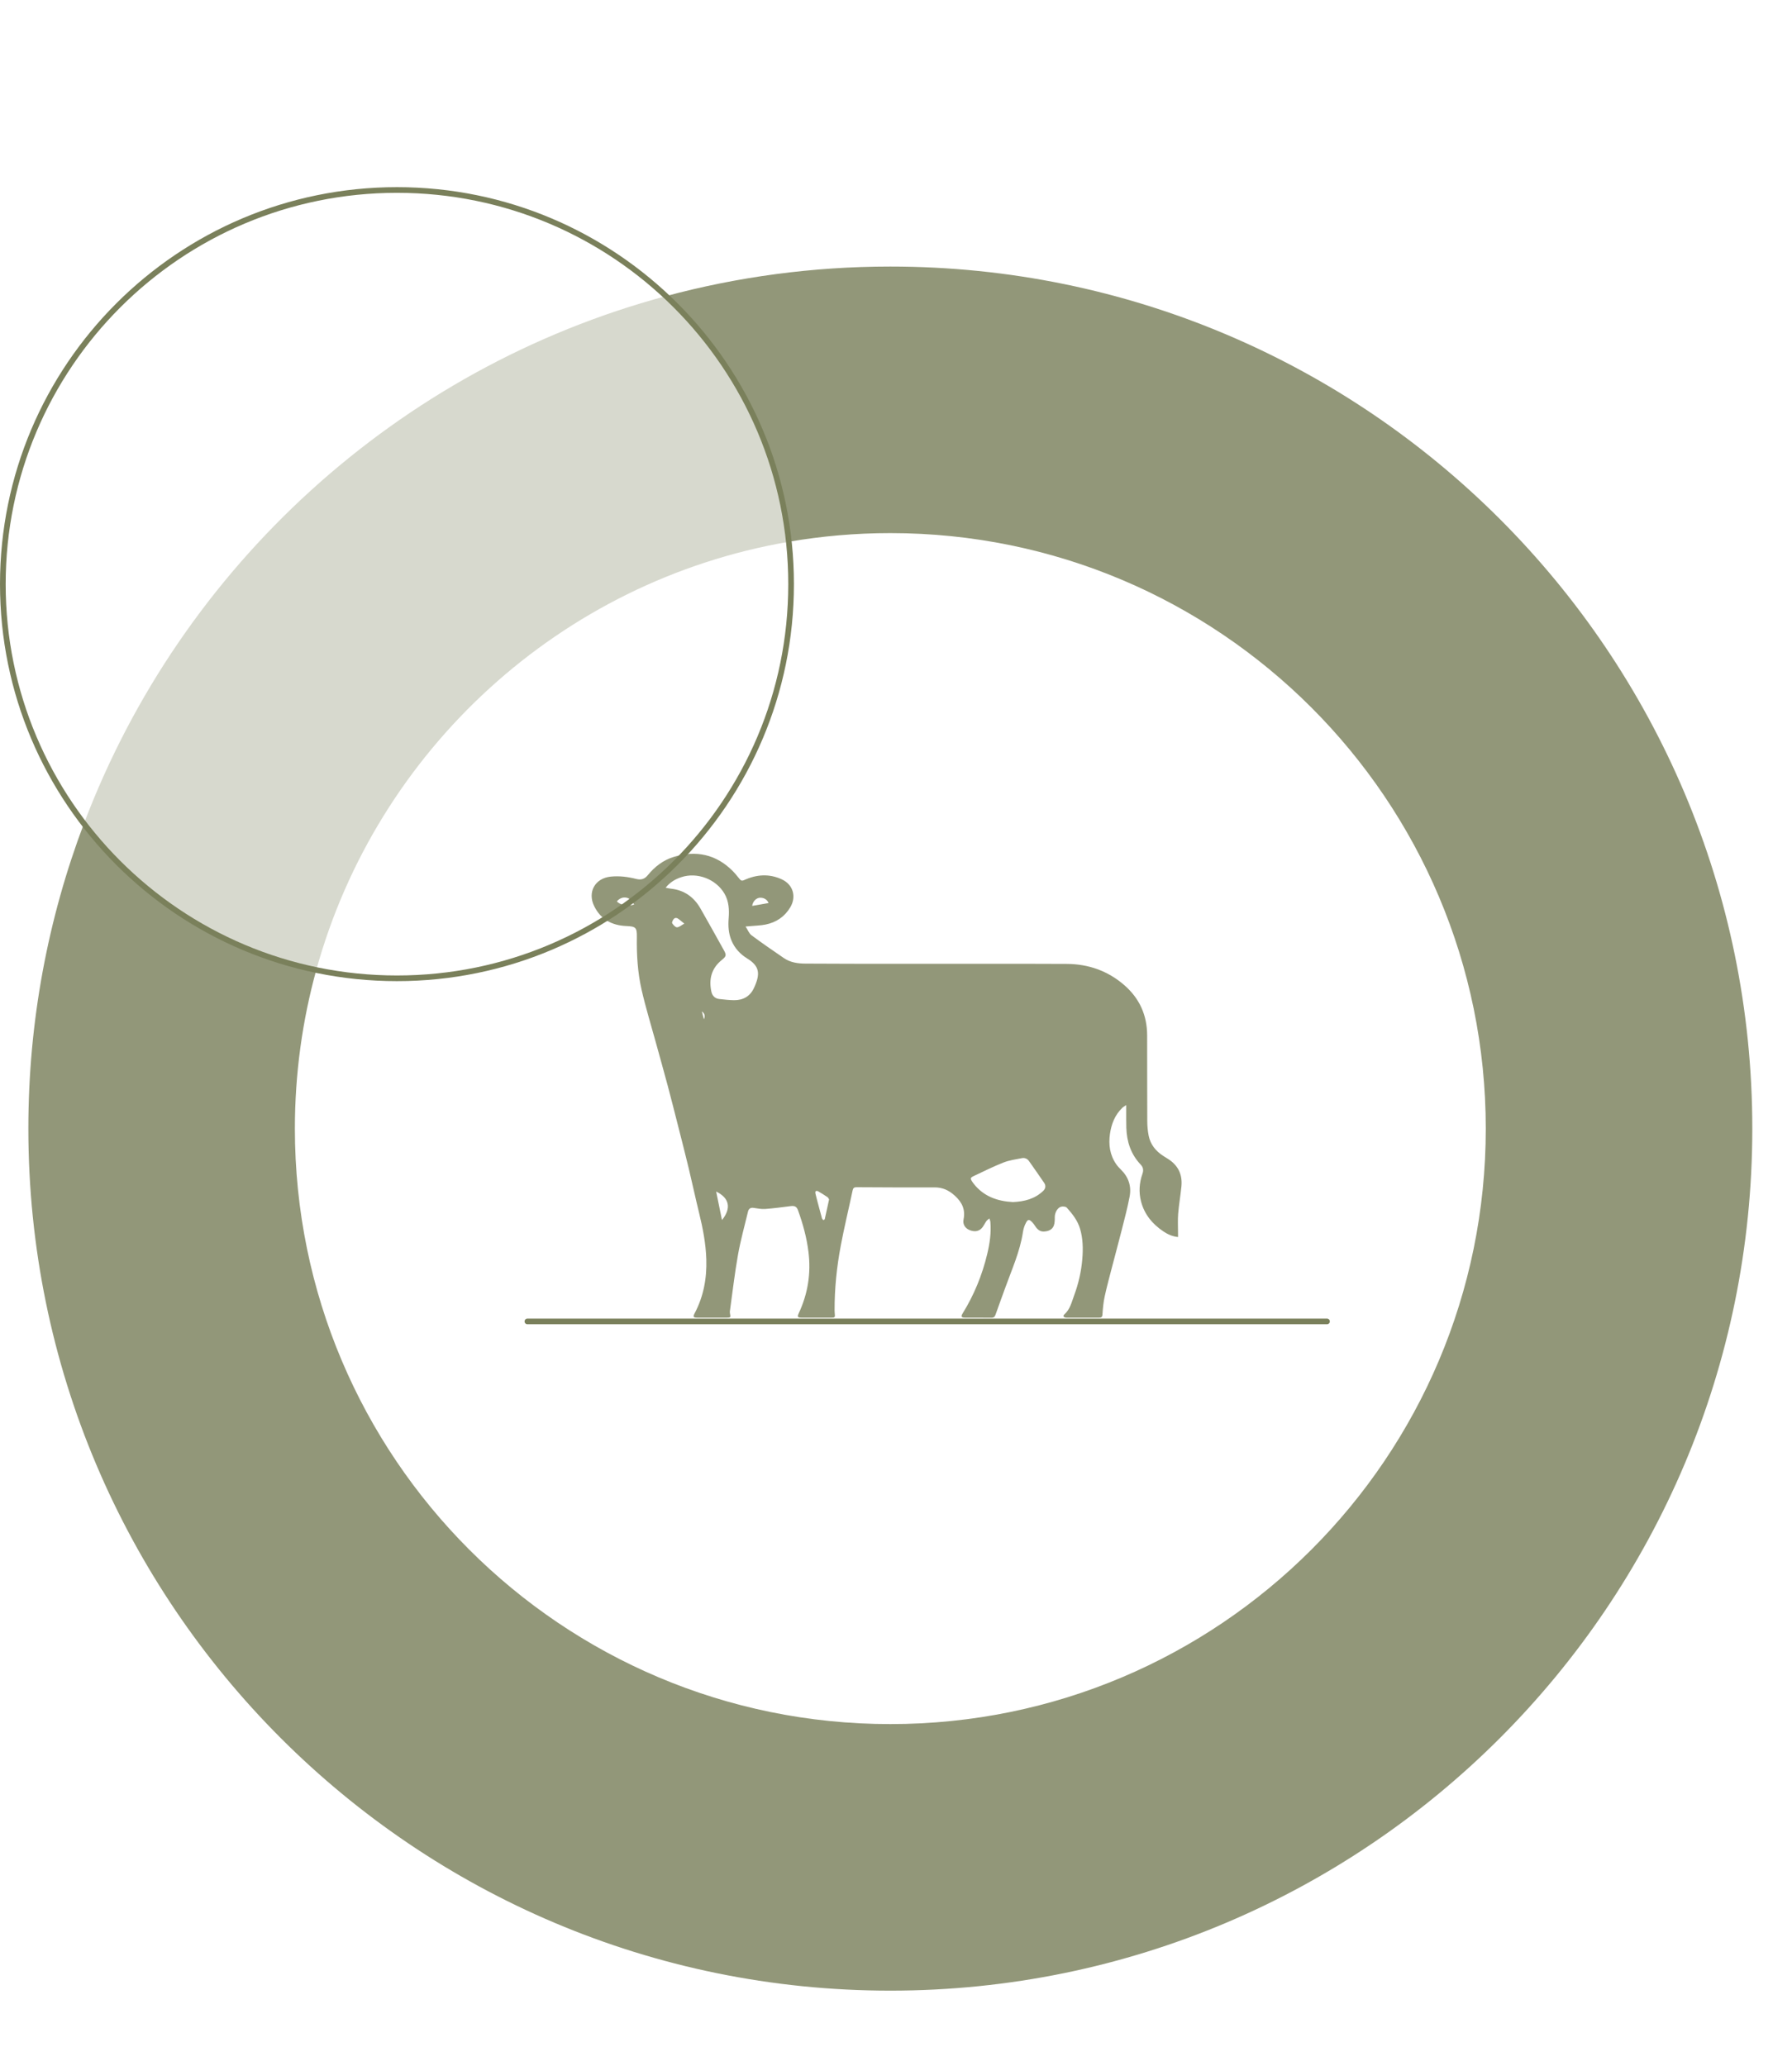 <?xml version="1.0" encoding="UTF-8" standalone="no"?>
<!DOCTYPE svg PUBLIC "-//W3C//DTD SVG 1.1//EN" "http://www.w3.org/Graphics/SVG/1.1/DTD/svg11.dtd">
<!-- Created with Vectornator (http://vectornator.io/) -->
<svg height="100%" stroke-miterlimit="10" style="fill-rule:nonzero;clip-rule:evenodd;stroke-linecap:round;stroke-linejoin:round;" version="1.1" viewBox="29.882 4.937 354.322 408.514" width="100%" xml:space="preserve" xmlns="http://www.w3.org/2000/svg" xmlns:vectornator="http://vectornator.io" xmlns:xlink="http://www.w3.org/1999/xlink">
<defs/>
<g id="Capa-1" vectornator:layerName="Capa 1">
<g opacity="0" vectornator:layerName="main">
<path d="M205.938 57.625C190.585 57.625 175.681 59.663 161.531 63.469C108.497 77.734 65.696 116.946 46.469 167.75C39.373 186.5 35.5 206.826 35.5 228.062C35.5 322.191 111.81 398.5 205.938 398.5C300.066 398.5 376.344 322.191 376.344 228.062C376.344 133.935 300.065 57.625 205.938 57.625ZM205.938 110.344C270.961 110.344 323.656 163.04 323.656 228.062C323.656 293.086 270.961 345.813 205.938 345.812C140.914 345.812 88.188 293.086 88.188 228.062C88.188 217.204 89.655 206.703 92.406 196.719C104.398 153.212 140.737 119.813 185.844 112.062C192.369 110.941 199.093 110.344 205.938 110.344Z" fill="#7a805b" fill-rule="nonzero" opacity="0.82" stroke="none" vectornator:layerName="Curva 1"/>
</g>
<g opacity="1" vectornator:layerName="manure 1">
<path d="M186.3 120.427C186.3 163.466 151.41 198.355 108.372 198.355C65.333 198.355 30.443 163.466 30.443 120.427C30.443 77.388 65.333 42.499 108.372 42.499C151.41 42.499 186.3 77.388 186.3 120.427Z" fill="none" opacity="1" stroke="#7a805b" stroke-linecap="butt" stroke-linejoin="miter" stroke-width="1.121" vectornator:layerName="path"/>
<g opacity="0.82" vectornator:layerName="path">
<clipPath clip-rule="nonzero" id="ClipPath">
<path d="M35.489 398.503C35.489 398.503 225.092 398.503 310.309 398.503C395.525 398.503 376.356 398.503 376.356 398.503L376.356 57.636L35.489 57.636L35.489 398.503Z"/>
</clipPath>
<g clip-path="url(#ClipPath)">
<path d="M205.922 57.635C190.57 57.635 175.696 59.677 161.546 63.483C174.852 75.914 183.802 92.943 185.845 112.047C192.37 110.926 199.077 110.335 205.922 110.335C270.945 110.335 323.656 163.046 323.656 228.068C323.656 293.091 270.945 345.802 205.922 345.802C140.899 345.802 88.188 293.091 88.188 228.068C88.188 217.21 89.666 206.698 92.417 196.714C73.804 192.841 57.635 182.323 46.48 167.759C39.384 186.509 35.489 206.832 35.489 228.068C35.489 322.196 111.794 398.502 205.922 398.502C300.05 398.502 376.355 322.196 376.355 228.068C376.355 133.941 300.05 57.635 205.922 57.635" fill="#7a805b" fill-rule="nonzero" opacity="1" stroke="none" vectornator:layerName="path"/>
</g>
</g>
<g opacity="0.3" vectornator:layerName="path">
<clipPath clip-rule="nonzero" id="ClipPath_2">
<path d="M46.48 196.715L185.845 196.715L185.845 63.484L46.48 63.484L46.48 196.715Z"/>
</clipPath>
<g clip-path="url(#ClipPath_2)">
<path d="M92.418 196.715C104.41 153.208 140.739 119.799 185.846 112.048C183.803 92.944 174.853 75.915 161.546 63.483C108.512 77.749 65.707 116.956 46.48 167.76C57.636 182.324 73.803 192.842 92.418 196.715" fill="#7a805b" fill-rule="nonzero" opacity="1" stroke="none" vectornator:layerName="path"/>
</g>
</g>
<path d="M134.161 266.192L292.26 266.192" fill="none" opacity="1" stroke="#7a805b" stroke-linecap="butt" stroke-linejoin="miter" stroke-width="1.121" vectornator:layerName="path"/>
<g opacity="0.82" vectornator:layerName="path">
<clipPath clip-rule="nonzero" id="ClipPath_3">
<path d="M146.865 265.466L263.512 265.466L263.512 173.74L146.865 173.74L146.865 265.466Z"/>
</clipPath>
<g clip-path="url(#ClipPath_3)">
<path d="M236.154 240.382C234.495 241.97 232.441 242.495 230.143 242.595C227.146 242.427 224.417 241.516 222.428 238.994C222.348 238.893 222.267 238.791 222.195 238.684C221.671 237.9 221.683 237.79 222.52 237.397C224.431 236.501 226.322 235.548 228.283 234.778C229.434 234.326 230.7 234.155 231.925 233.912C232.487 233.8 233.003 234.007 233.347 234.497C234.353 235.928 235.359 237.358 236.344 238.804C236.714 239.348 236.625 239.932 236.154 240.382M192.96 245.951C192.939 246.042 192.789 246.104 192.699 246.179C192.598 246.056 192.445 245.948 192.405 245.807C192.128 244.832 191.873 243.85 191.614 242.87C191.443 242.223 191.269 241.577 191.118 240.926C191.083 240.773 191.074 240.54 191.161 240.453C191.243 240.373 191.503 240.379 191.625 240.45C192.26 240.816 192.886 241.202 193.492 241.614C193.649 241.72 193.725 241.944 193.812 242.075C193.519 243.422 193.248 244.689 192.96 245.951M172.636 246.148C172.242 244.224 171.879 242.447 171.483 240.513C174.12 241.79 174.517 243.819 172.636 246.148M164.581 178.362C167.719 177.313 171.454 178.741 173.123 181.61C174.012 183.138 174.09 184.816 173.955 186.515C173.837 188.002 173.924 189.457 174.498 190.848C175.128 192.377 176.193 193.551 177.587 194.411C180.034 195.921 180.297 197.386 178.961 200.269C178.193 201.925 176.802 202.703 174.999 202.682C174.031 202.671 173.062 202.553 172.097 202.449C171.238 202.356 170.713 201.797 170.541 201.006C169.999 198.528 170.554 196.379 172.597 194.733C173.498 194.006 173.545 193.758 172.994 192.775C171.455 190.027 169.939 187.266 168.372 184.534C167.078 182.276 165.152 180.914 162.521 180.633C162.229 180.601 161.941 180.529 161.494 180.447C162.382 179.33 163.426 178.748 164.581 178.362M169.059 206.449L168.658 204.912C168.66 204.914 168.662 204.915 168.664 204.916C169.216 205.276 169.362 205.85 169.059 206.449M163.065 186.67C163.362 186.293 163.751 186.392 164.095 186.657C164.413 186.902 164.721 187.161 165.188 187.539C164.61 187.855 164.182 188.26 163.744 188.271C163.424 188.28 163.019 187.818 162.795 187.473C162.697 187.321 162.893 186.888 163.065 186.67M151.854 183.134C152.361 182.58 152.97 182.266 153.736 182.411C154.503 182.557 154.884 183.145 155.264 183.768C154.157 184.174 152.349 183.828 151.854 183.134M180.066 182.432C180.857 182.358 181.596 182.772 181.838 183.475C180.778 183.661 179.729 183.845 178.609 184.041C178.713 183.184 179.372 182.497 180.066 182.432M260.798 234.045C260.487 233.85 260.173 233.659 259.866 233.459C258.395 232.499 257.345 231.212 257.001 229.466C256.819 228.541 256.73 227.584 256.725 226.641C256.697 220.972 256.715 215.304 256.7 209.635C256.69 205.648 255.198 202.323 252.179 199.702C248.92 196.873 245.074 195.53 240.814 195.51C229.674 195.457 218.534 195.496 207.394 195.491C201.294 195.488 195.194 195.485 189.095 195.447C187.618 195.438 186.146 195.228 184.884 194.364C182.73 192.889 180.575 191.413 178.481 189.855C177.994 189.493 177.751 188.802 177.299 188.115C177.796 188.075 178.046 188.058 178.295 188.034C179.283 187.939 180.286 187.923 181.253 187.727C183.361 187.3 185.038 186.176 186.145 184.306C187.39 182.204 186.697 179.831 184.476 178.797C181.992 177.639 179.476 177.809 177.018 178.937C176.611 179.124 176.39 179.051 176.136 178.743C175.667 178.178 175.215 177.593 174.695 177.078C171.415 173.831 167.527 173.037 163.171 174.33C161.034 174.965 159.337 176.287 157.942 177.994C157.314 178.763 156.605 178.945 155.65 178.703C154.01 178.288 152.336 178.078 150.636 178.251C147.531 178.566 145.992 181.316 147.378 184.108C148.67 186.71 150.863 187.898 153.695 188.017C155.591 188.097 155.832 188.304 155.804 190.187C155.752 193.682 155.956 197.168 156.729 200.568C157.527 204.079 158.593 207.529 159.546 211.004C160.328 213.855 161.135 216.7 161.898 219.556C162.605 222.205 163.275 224.863 163.95 227.52C164.658 230.302 165.374 233.082 166.046 235.873C166.754 238.811 167.381 241.769 168.101 244.704C168.844 247.734 169.44 250.785 169.538 253.909C169.655 257.642 169.005 261.223 167.245 264.557C166.858 265.289 166.941 265.451 167.787 265.454C169.712 265.461 171.637 265.461 173.562 265.455C174.349 265.452 174.377 265.401 174.213 264.596C174.184 264.451 174.179 264.293 174.2 264.146C174.718 260.444 175.142 256.726 175.795 253.048C176.308 250.162 177.1 247.325 177.783 244.47C177.908 243.946 178.246 243.664 178.828 243.736C179.6 243.832 180.383 244.015 181.147 243.961C182.844 243.841 184.534 243.608 186.223 243.396C186.987 243.3 187.406 243.491 187.653 244.172C188.627 246.856 189.379 249.586 189.734 252.438C190.263 256.679 189.62 260.7 187.825 264.557C187.49 265.276 187.585 265.451 188.365 265.454C190.247 265.462 192.129 265.458 194.01 265.457C195.024 265.456 195.023 265.454 194.922 264.476C194.906 264.326 194.902 264.174 194.901 264.023C194.882 259.705 195.327 255.424 196.126 251.191C196.814 247.543 197.695 243.932 198.463 240.298C198.565 239.817 198.766 239.655 199.238 239.658C204.365 239.682 209.491 239.722 214.617 239.692C216.231 239.682 217.46 240.23 218.665 241.325C220.125 242.652 220.785 244.077 220.401 246.025C220.203 247.027 220.732 247.81 221.667 248.163C222.719 248.561 223.609 248.34 224.204 247.501C224.465 247.132 224.657 246.713 224.923 246.348C225.073 246.144 225.309 246.002 225.506 245.832C225.574 246.067 225.685 246.298 225.705 246.536C225.89 248.694 225.572 250.807 225.072 252.896C224.074 257.063 222.467 260.98 220.209 264.625C219.842 265.216 219.958 265.446 220.658 265.451C222.411 265.464 224.163 265.442 225.915 265.465C226.401 265.472 226.585 265.249 226.732 264.828C227.346 263.078 227.997 261.342 228.623 259.596C229.932 255.945 231.56 252.396 232.144 248.511C232.236 247.903 232.429 247.282 232.713 246.739C233.117 245.967 233.352 245.962 233.96 246.565C234.202 246.804 234.403 247.091 234.586 247.38C234.997 248.027 235.549 248.467 236.333 248.416C237.164 248.363 237.954 248.073 238.256 247.223C238.442 246.698 238.438 246.089 238.439 245.517C238.44 244.754 238.926 243.754 239.63 243.531C239.983 243.42 240.6 243.462 240.81 243.695C241.924 244.931 242.961 246.254 243.441 247.885C244.009 249.817 244.047 251.804 243.886 253.799C243.685 256.292 243.13 258.712 242.264 261.049C241.775 262.367 241.472 263.802 240.331 264.806C240.003 265.094 240.153 265.343 240.556 265.434C240.639 265.453 240.728 265.454 240.814 265.454C242.934 265.455 245.054 265.456 247.174 265.454C247.577 265.454 247.827 265.385 247.862 264.846C247.94 263.645 248.047 262.433 248.303 261.26C248.752 259.195 249.314 257.153 249.844 255.105C250.438 252.807 251.07 250.518 251.649 248.216C252.212 245.977 252.818 243.743 253.241 241.477C253.615 239.473 253.028 237.671 251.542 236.206C251.206 235.874 250.877 235.524 250.606 235.139C249.328 233.322 249.045 231.265 249.347 229.132C249.624 227.174 250.321 225.369 251.793 223.958C251.979 223.779 252.218 223.657 252.564 223.418C252.564 223.828 252.563 224.062 252.564 224.296C252.57 225.507 252.551 226.719 252.588 227.93C252.673 230.678 253.492 233.153 255.418 235.182C255.946 235.738 256.015 236.318 255.766 237.024C255.146 238.779 255.027 240.595 255.473 242.392C256.118 244.987 257.726 246.931 259.915 248.399C260.769 248.972 261.707 249.4 262.808 249.509C262.808 249.219 262.808 248.987 262.808 248.755C262.811 247.463 262.731 246.165 262.835 244.881C262.982 243.074 263.302 241.281 263.478 239.476C263.706 237.131 262.808 235.304 260.798 234.045" fill="#7a805b" fill-rule="nonzero" opacity="1" stroke="none" vectornator:layerName="path"/>
</g>
</g>
</g>
<g opacity="0" vectornator:layerName="organic">
<path d="M290.578 83.425C290.578 126.464 255.688 161.353 212.65 161.353C169.611 161.353 134.721 126.464 134.721 83.425C134.721 40.386 169.611 5.497 212.65 5.497C255.688 5.497 290.578 40.386 290.578 83.425Z" fill="none" opacity="1" stroke="#7a805b" stroke-linecap="butt" stroke-linejoin="miter" stroke-width="1.121" vectornator:layerName="path"/>
<g opacity="0.82" vectornator:layerName="path">
<clipPath clip-rule="nonzero" id="ClipPath_4">
<path d="M35.489 398.503L376.356 398.503L376.356 72.844L35.489 72.844L35.489 398.503Z"/>
</clipPath>
<g clip-path="url(#ClipPath_4)">
<path d="M290.493 80.069C290.54 81.183 290.578 82.299 290.578 83.425C290.578 101.712 284.262 118.514 273.716 131.807C303.924 153.12 323.655 188.289 323.655 228.069C323.655 293.092 270.944 345.803 205.922 345.803C140.899 345.803 88.189 293.092 88.189 228.069C88.189 184.373 111.993 146.237 147.341 125.921C139.37 113.697 134.721 99.108 134.721 83.425C134.721 79.834 134.985 76.306 135.455 72.844C76.49 99.655 35.489 159.072 35.489 228.069C35.489 322.197 111.794 398.503 205.922 398.503C300.05 398.503 376.355 322.197 376.355 228.069C376.355 164.719 341.79 109.445 290.493 80.069" fill="#7a805b" fill-rule="nonzero" opacity="1" stroke="none" vectornator:layerName="path"/>
</g>
</g>
<g opacity="0.3" vectornator:layerName="path">
<clipPath clip-rule="nonzero" id="ClipPath_5">
<path d="M134.721 131.808L290.578 131.808L290.578 57.636L134.721 57.636L134.721 131.808Z"/>
</clipPath>
<g clip-path="url(#ClipPath_5)">
<path d="M147.342 125.922C164.594 116.007 184.596 110.336 205.922 110.336C231.165 110.336 254.549 118.283 273.717 131.808C284.263 118.514 290.579 101.712 290.579 83.426C290.579 82.3 290.541 81.183 290.494 80.07C265.571 65.797 236.701 57.636 205.922 57.636C180.792 57.636 156.933 63.079 135.456 72.844C134.986 76.307 134.722 79.834 134.722 83.426C134.722 99.108 139.371 113.697 147.342 125.922" fill="#7a805b" fill-rule="nonzero" opacity="1" stroke="none" vectornator:layerName="path"/>
</g>
</g>
<g opacity="0.82" vectornator:layerName="path">
<clipPath clip-rule="nonzero" id="ClipPath_6">
<path d="M135.758 261.211L276.855 261.211L276.855 145.627L135.758 145.627L135.758 261.211Z"/>
</clipPath>
<g clip-path="url(#ClipPath_6)">
<path d="M201.608 241.561C201.341 241.561 201.108 241.549 200.877 241.563C199.45 241.649 198.501 242.497 198.34 243.819C198.171 245.21 198.866 246.353 200.277 246.686C201.042 246.867 201.908 246.896 202.677 246.74C204.679 246.331 205.491 244.135 204.296 242.559C203.605 241.647 202.626 241.493 201.608 241.561M171.158 249.92C171.36 249.92 171.562 249.925 171.764 249.919C173.104 249.874 174.206 248.965 174.407 247.741C174.61 246.515 173.961 245.249 172.721 244.858C171.978 244.624 171.129 244.649 170.332 244.679C168.733 244.738 167.611 246.269 167.956 247.828C168.28 249.297 169.24 249.925 171.158 249.92M237.638 243.1C237.35 243.1 237.06 243.081 236.773 243.104C235.591 243.195 234.617 244.068 234.438 245.18C234.241 246.398 234.811 247.567 235.89 248.041C236.992 248.526 238.139 248.537 239.256 248.115C240.509 247.642 241.101 246.526 240.875 245.212C240.621 243.73 239.627 243.076 237.638 243.1M212.46 252.233C212.462 252.212 212.465 252.192 212.467 252.171C212.669 252.171 212.871 252.176 213.073 252.17C214.352 252.132 215.418 251.293 215.649 250.143C215.908 248.858 215.363 247.674 214.127 247.172C213.006 246.716 211.813 246.722 210.683 247.192C209.637 247.626 209.179 248.493 209.192 249.604C209.206 250.767 209.782 251.594 210.851 251.997C211.347 252.183 211.921 252.161 212.46 252.233M225.149 244.17C225.322 244.17 225.495 244.178 225.668 244.169C227.24 244.09 228.372 243.034 228.413 241.613C228.457 240.113 227.517 239.059 225.879 238.897C225.201 238.83 224.49 238.875 223.821 239.005C222.534 239.254 221.7 240.568 221.912 241.872C222.162 243.412 223.24 244.179 225.149 244.17M186.559 248.178C184.796 248.18 183.68 248.891 183.416 250.181C183.133 251.562 183.741 252.816 184.909 253.262C186.637 253.92 188.723 253.45 189.452 252.206C189.636 251.892 189.779 251.517 189.814 251.158C189.997 249.277 188.777 248.175 186.559 248.178M214.793 208.324C211.461 205.039 208.288 201.911 205.181 198.849C205.181 198.96 205.18 199.27 205.181 199.579C205.193 201.488 205.28 203.4 205.185 205.304C205.14 206.195 205.47 206.573 206.222 206.787C207.415 207.126 208.588 207.576 209.803 207.784C211.408 208.059 213.044 208.144 214.793 208.324M177.571 213.846C177.663 213.711 177.727 213.661 177.721 213.62C177.636 212.933 177.573 212.24 177.445 211.56C176.826 208.265 175.317 205.529 172.399 203.714C169.151 201.694 165.53 201.277 161.814 201.291C161.201 201.294 161.015 201.692 161.047 202.218C161.133 203.632 161.151 205.058 161.352 206.456C162.095 211.635 164.49 216.012 170.473 217.503C171.503 217.76 172.572 217.859 173.624 218.031C173.654 217.939 173.685 217.846 173.715 217.754C173.51 217.523 173.316 217.282 173.098 217.064C171.443 215.403 169.781 213.749 168.125 212.089C167.369 211.331 166.576 210.604 165.878 209.794C164.561 208.266 165.128 206.211 167.023 205.511C168.225 205.068 169.164 205.574 169.989 206.395C172.225 208.619 174.45 210.853 176.686 213.078C176.959 213.35 177.269 213.586 177.571 213.846M187.333 217.791C187.375 217.867 187.417 217.943 187.459 218.018C188.281 217.898 189.112 217.818 189.924 217.652C192.914 217.04 195.496 215.725 197.258 213.135C199.558 209.753 200.079 205.923 199.922 201.953C199.913 201.722 199.483 201.322 199.239 201.313C196.471 201.22 193.747 201.543 191.132 202.489C186.749 204.075 184.356 207.315 183.545 211.814C183.432 212.442 183.446 213.094 183.401 213.735C183.823 213.615 184.033 213.436 184.228 213.241C186.5 210.973 188.771 208.703 191.04 206.432C191.839 205.632 192.741 205.096 193.913 205.465C196.011 206.125 196.532 208.473 194.924 210.107C192.653 212.414 190.346 214.686 188.058 216.977C187.802 217.234 187.574 217.519 187.333 217.791M218.632 204.176C218.668 203.625 218.738 203.318 218.7 203.026C218.449 201.141 218.331 199.221 217.874 197.385C216.97 193.749 214.953 190.805 211.759 188.765C207.169 185.834 202.039 185.303 196.764 185.516C196.537 185.526 196.151 185.959 196.137 186.211C195.969 189.224 196.08 192.216 196.821 195.168C196.987 195.83 197.288 195.952 197.889 195.969C199.36 196.012 200.828 196.135 202.298 196.221C202.521 196.234 202.745 196.223 203.044 196.223C202.952 195.843 202.88 195.543 202.806 195.243C202.597 194.39 202.81 193.632 203.372 192.985C204.426 191.768 206.172 191.782 207.428 193.032C210.828 196.418 214.215 199.817 217.608 203.208C217.882 203.482 218.171 203.741 218.632 204.176M228.273 173.538C228.323 173.659 228.373 173.78 228.423 173.902C230.329 173.634 232.256 173.464 234.139 173.079C238.226 172.243 241.531 170.145 243.77 166.57C246.591 162.067 247.124 157.051 246.918 151.884C246.891 151.213 246.562 151.023 245.926 150.996C242.987 150.868 240.075 151.1 237.222 151.781C234.356 152.465 231.685 153.619 229.477 155.65C225.494 159.312 224.3 164.047 224.29 169.229C224.29 169.334 224.359 169.44 224.501 169.85C225.614 168.659 226.588 167.568 227.615 166.529C230.257 163.856 232.911 161.196 235.581 158.552C236.939 157.208 238.852 157.345 239.852 158.812C240.643 159.972 240.403 161.292 239.155 162.541C235.764 165.934 232.366 169.322 228.976 172.716C228.722 172.971 228.507 173.263 228.273 173.538M218.584 169.662C218.646 169.257 218.73 169.037 218.703 168.83C218.46 166.915 218.352 164.965 217.909 163.095C216.904 158.855 214.438 155.64 210.568 153.59C206.379 151.37 201.839 150.886 197.185 150.983C196.344 151.001 196.096 151.319 196.069 152.109C195.948 155.721 196.202 159.287 197.386 162.727C198.462 165.855 200.176 168.552 202.924 170.506C206.373 172.958 210.317 173.632 214.421 173.742C214.516 173.745 214.614 173.667 214.79 173.593C214.541 173.297 214.356 173.043 214.137 172.823C211.46 170.144 208.779 167.471 206.1 164.795C205.2 163.896 204.279 163.017 203.417 162.083C202.616 161.216 202.49 160.008 203.009 159.015C203.506 158.062 204.544 157.459 205.695 157.691C206.329 157.819 207.003 158.186 207.467 158.642C210.896 162.002 214.276 165.412 217.673 168.805C217.928 169.059 218.197 169.299 218.584 169.662M224.41 204.13C224.686 203.874 224.897 203.69 225.096 203.492C226.429 202.167 227.76 200.841 229.09 199.512C231.278 197.326 233.447 195.12 235.656 192.954C236.992 191.645 238.99 191.861 239.91 193.357C240.617 194.508 240.386 195.761 239.203 196.948C235.797 200.366 232.379 203.772 228.972 207.19C228.714 207.449 228.509 207.761 228.128 208.237C230.762 208.139 233.072 207.914 235.339 207.243C238.951 206.175 241.84 204.16 243.822 200.932C246.603 196.402 247.107 191.388 246.891 186.227C246.865 185.607 246.52 185.487 245.98 185.467C242.545 185.335 239.152 185.611 235.856 186.619C232.397 187.677 229.419 189.492 227.333 192.529C225.057 195.843 224.278 199.594 224.279 203.549C224.279 203.709 224.349 203.869 224.41 204.13M218.805 220.272C218.805 218.42 218.806 216.567 218.805 214.715C218.804 213.387 218.804 213.4 217.517 213.483C213.176 213.766 208.901 213.446 204.778 211.956C204.136 211.724 203.888 211.788 203.628 212.446C201.708 217.285 198.333 220.616 193.356 222.289C190.425 223.274 187.418 223.464 184.364 223.339C183.193 223.291 183.186 223.308 183.184 224.449C183.176 228.067 183.204 231.686 183.141 235.303C183.127 236.089 183.373 236.26 184.08 236.368C186.131 236.683 188.187 237.012 190.201 237.502C191.238 237.755 191.952 237.578 192.784 236.932C200.184 231.179 208.559 227.87 217.911 227.102C218.647 227.042 218.827 226.766 218.815 226.09C218.782 224.151 218.804 222.211 218.805 220.272M180.589 204.482C181.881 202.461 183.347 200.848 185.194 199.598C186.908 198.438 188.755 197.575 190.749 197.023C191.273 196.878 191.705 196.779 191.532 195.99C190.752 192.437 190.427 188.841 190.793 185.207C190.894 184.205 191.001 183.191 191.254 182.221C191.507 181.251 192.261 180.675 193.256 180.527C197.473 179.899 201.674 179.976 205.863 180.812C209.249 181.487 212.418 182.681 215.249 184.673C216.191 185.335 217.041 186.132 217.902 186.901C218.106 187.083 218.186 187.401 218.324 187.657C218.447 187.581 218.57 187.505 218.694 187.429C218.733 187.138 218.804 186.846 218.805 186.554C218.815 184.353 218.788 182.151 218.823 179.951C218.834 179.188 218.586 178.942 217.809 178.996C214.241 179.243 210.678 179.154 207.197 178.264C201.37 176.774 196.825 173.533 193.965 168.155C191.059 162.693 190.326 156.814 190.798 150.732C190.878 149.702 191.016 148.659 191.289 147.667C191.546 146.738 192.306 146.196 193.264 146.058C199.088 145.221 204.824 145.552 210.365 147.634C214.949 149.357 218.619 152.239 221.023 156.592C221.145 156.812 221.318 157.004 221.525 157.288C221.915 156.652 222.25 156.086 222.606 155.533C225.256 151.412 229.06 148.796 233.632 147.274C238.804 145.551 244.118 145.263 249.497 146.023C251.012 146.237 251.846 147.211 252.037 148.762C252.444 152.057 252.488 155.351 252.011 158.636C251.081 165.055 248.744 170.743 243.359 174.766C240.376 176.994 236.984 178.321 233.3 178.686C230.546 178.959 227.76 178.912 224.988 178.978C224.503 178.989 224.202 179.067 224.204 179.623C224.211 182.085 224.207 184.547 224.219 187.009C224.219 187.161 224.324 187.313 224.49 187.762C224.904 187.241 225.166 186.817 225.516 186.486C228.357 183.798 231.759 182.166 235.514 181.188C240.178 179.973 244.89 179.834 249.638 180.51C250.986 180.702 251.831 181.655 252.009 183.021C252.736 188.616 252.416 194.139 250.463 199.457C248.025 206.097 243.447 210.552 236.548 212.497C232.877 213.532 229.139 213.706 225.363 213.473C224.215 213.402 224.202 213.394 224.201 214.57C224.199 218.365 224.22 222.159 224.184 225.953C224.177 226.745 224.366 227.031 225.22 227.1C231.072 227.573 236.653 229.091 241.919 231.696C252.295 236.829 259.856 244.784 265.13 255.001C265.463 255.647 265.837 255.925 266.587 255.912C269.134 255.867 271.684 255.883 274.232 255.905C275.461 255.916 276.539 256.785 276.777 257.882C277.071 259.241 276.526 260.417 275.305 260.978C275.025 261.107 274.697 261.159 274.386 261.186C273.954 261.223 273.518 261.207 273.083 261.207C228.511 261.208 183.939 261.209 139.366 261.197C138.657 261.197 137.89 261.177 137.249 260.919C136.039 260.431 135.558 259.243 135.834 257.892C136.058 256.8 137.135 255.92 138.371 255.907C140.919 255.882 143.469 255.861 146.016 255.914C146.849 255.931 147.328 255.638 147.759 254.949C151.974 248.212 157.596 243.021 164.81 239.628C168.604 237.843 172.582 236.663 176.784 236.366C177.647 236.304 177.879 235.995 177.866 235.134C177.811 231.515 177.82 227.893 177.855 224.273C177.863 223.489 177.606 223.281 176.851 223.322C173.74 223.489 170.677 223.288 167.683 222.274C163.541 220.871 160.435 218.277 158.349 214.457C156.666 211.375 155.907 208.021 155.771 204.553C155.693 202.54 155.895 200.509 156.07 198.496C156.169 197.358 157.048 196.472 158.128 196.311C163.947 195.444 169.559 196.001 174.783 198.911C176.857 200.067 178.557 201.67 179.916 203.627C180.09 203.879 180.295 204.111 180.589 204.482" fill="#7a805b" fill-rule="nonzero" opacity="1" stroke="none" vectornator:layerName="path"/>
</g>
</g>
</g>
<g opacity="0" vectornator:layerName="diagnosis">
<path d="M383.644 111.457C383.644 154.496 348.754 189.385 305.716 189.385C262.677 189.385 227.787 154.496 227.787 111.457C227.787 68.418 262.677 33.529 305.716 33.529C348.754 33.529 383.644 68.418 383.644 111.457Z" fill="none" opacity="1" stroke="#7a805b" stroke-linecap="butt" stroke-linejoin="miter" stroke-width="1.121" vectornator:layerName="path"/>
<g opacity="0.82" vectornator:layerName="path">
<clipPath clip-rule="nonzero" id="ClipPath_7">
<path d="M35.489 398.503L376.355 398.503L376.355 57.637L35.489 57.637L35.489 398.503Z"/>
</clipPath>
<g clip-path="url(#ClipPath_7)">
<path d="M316.861 188.58C321.256 200.925 323.656 214.216 323.656 228.07C323.656 293.093 270.945 345.804 205.922 345.804C140.9 345.804 88.189 293.093 88.189 228.07C88.189 163.047 140.9 110.336 205.922 110.336C213.403 110.336 220.717 111.042 227.81 112.376C227.807 112.069 227.787 111.766 227.787 111.458C227.787 92.781 234.364 75.645 245.32 62.222C232.672 59.229 219.484 57.637 205.922 57.637C111.795 57.637 35.489 133.942 35.489 228.07C35.489 322.198 111.795 398.503 205.922 398.503C300.05 398.503 376.356 322.198 376.356 228.07C376.356 205.221 371.848 183.429 363.692 163.517C351.772 176.783 335.367 185.929 316.861 188.58" fill="#7a805b" fill-rule="nonzero" opacity="1" stroke="none" vectornator:layerName="path"/>
</g>
</g>
<g opacity="0.3" vectornator:layerName="path">
<clipPath clip-rule="nonzero" id="ClipPath_8">
<path d="M227.787 188.58L363.692 188.58L363.692 62.222L227.787 62.222L227.787 188.58Z"/>
</clipPath>
<g clip-path="url(#ClipPath_8)">
<path d="M227.81 112.376C269.236 120.166 303.001 149.649 316.861 188.58C335.366 185.929 351.772 176.784 363.692 163.517C343.09 113.218 299.143 74.96 245.319 62.222C234.364 75.645 227.787 92.781 227.787 111.458C227.787 111.766 227.806 112.069 227.81 112.376" fill="#7a805b" fill-rule="nonzero" opacity="1" stroke="none" vectornator:layerName="path"/>
</g>
</g>
<g opacity="0.82" vectornator:layerName="path">
<clipPath clip-rule="nonzero" id="ClipPath_9">
<path d="M162.725 309.698L257.772 309.698L257.772 143.975L162.725 143.975L162.725 309.698Z"/>
</clipPath>
<g clip-path="url(#ClipPath_9)">
<path d="M210.221 289.657C206.579 289.676 203.589 292.691 203.612 296.318C203.636 299.914 206.64 302.922 210.245 302.874C214.01 302.824 216.822 299.944 216.848 296.226C216.874 292.624 213.803 289.638 210.221 289.657M245.472 219.229C245.472 207.833 245.472 196.437 245.472 185.041C245.471 177.662 245.471 170.283 245.471 162.904C245.47 161.53 245.085 160.288 244.216 159.209C242.955 157.646 241.273 157.083 239.322 157.084C225.083 157.091 210.844 157.088 196.605 157.088C191.414 157.088 186.224 157.093 181.034 157.085C179.787 157.083 178.611 157.327 177.569 158.025C175.745 159.244 175 160.999 175.001 163.159C175.01 186.921 175.006 210.683 175.006 234.445C175.006 248.098 174.996 261.75 175.029 275.403C175.032 276.323 175.197 277.318 175.573 278.148C176.573 280.351 178.383 281.356 180.815 281.353C192.82 281.337 204.825 281.346 216.83 281.346C224.458 281.346 232.085 281.337 239.712 281.354C241.022 281.356 242.209 281.06 243.251 280.257C244.838 279.035 245.474 277.379 245.474 275.419C245.47 256.689 245.471 237.959 245.472 219.229M162.728 226.737C162.727 204.464 162.727 182.192 162.728 159.919C162.728 157.299 163.12 154.775 164.328 152.398C165.673 149.752 167.605 147.692 170.127 146.154C172.75 144.554 175.637 144.006 178.658 144.005C197.027 144.002 215.396 144.003 233.765 144.003C236.518 144.003 239.275 143.921 242.023 144.034C243.744 144.105 245.511 144.272 247.155 144.748C250.357 145.674 252.933 147.604 254.9 150.323C256.932 153.132 257.756 156.301 257.756 159.722C257.757 199.123 257.756 238.523 257.756 277.924C257.756 283.25 257.808 288.576 257.726 293.901C257.699 295.597 257.518 297.346 257.054 298.969C256.13 302.195 254.209 304.803 251.474 306.794C248.771 308.761 245.721 309.635 242.423 309.661C237.097 309.702 231.772 309.688 226.446 309.69C212.771 309.692 199.097 309.695 185.422 309.686C182.579 309.684 179.729 309.752 176.896 309.574C171.396 309.229 167.299 306.503 164.565 301.763C163.17 299.346 162.725 296.665 162.725 293.895C162.73 271.509 162.728 249.123 162.728 226.737" fill="#7a805b" fill-rule="nonzero" opacity="1" stroke="none" vectornator:layerName="path"/>
</g>
</g>
<path d="M209.771 233.515C209.761 233.772 209.664 233.879 209.418 233.878C208.876 233.876 208.334 233.878 207.792 233.878C200.63 233.435 195.294 230.093 191.968 223.705C190.505 220.894 189.932 217.856 190.092 214.682C190.111 214.31 190.24 214.205 190.602 214.191C198.146 213.906 204.914 218.007 208.122 224.86C209.404 227.597 209.884 230.503 209.771 233.515M220.144 224.316C222.553 222.503 225.295 221.392 228.296 221.018C229.465 220.872 230.657 220.904 231.837 220.839C232.184 220.82 232.288 220.967 232.276 221.29C232.259 221.732 232.272 222.175 232.272 222.618C231.789 230.129 228.314 235.68 221.449 238.952C218.797 240.215 215.965 240.654 213.038 240.522C212.703 240.507 212.603 240.395 212.593 240.069C212.389 233.512 214.916 228.25 220.144 224.316M234.215 249.696C227.19 249.696 220.165 249.693 213.141 249.705C212.724 249.705 212.568 249.617 212.574 249.165C212.6 247.38 212.584 245.595 212.586 243.81C212.586 243.657 212.601 243.503 212.609 243.36C212.688 243.335 212.728 243.312 212.768 243.311C212.897 243.31 213.025 243.313 213.153 243.32C215.794 243.472 218.369 243.102 220.856 242.227C225.721 240.517 229.492 237.435 232.142 233.007C233.955 229.978 234.976 226.692 235.07 223.159C235.109 221.71 234.935 220.255 234.868 218.803C234.849 218.394 234.601 218.287 234.252 218.242C231.846 217.937 229.45 217.899 227.052 218.36C224.821 218.788 222.709 219.525 220.724 220.62C217.31 222.503 214.609 225.119 212.663 228.506C212.576 228.658 212.463 228.795 212.34 228.97C212.294 228.873 212.267 228.837 212.26 228.797C211.975 227.161 211.506 225.58 210.838 224.06C208.912 219.68 205.846 216.329 201.672 214.006C199.204 212.632 196.554 211.812 193.738 211.499C191.806 211.284 189.894 211.364 187.98 211.661C187.671 211.709 187.532 211.84 187.508 212.15C187.438 213.103 187.317 214.053 187.279 215.007C187.161 217.943 187.683 220.777 188.786 223.493C190.267 227.143 192.588 230.164 195.737 232.538C197.972 234.222 200.454 235.411 203.164 236.098C205.18 236.608 207.232 236.842 209.317 236.671C209.452 236.66 209.589 236.67 209.771 236.67L209.771 237.234L209.771 249.057C209.771 249.695 209.771 249.696 209.146 249.696C202.863 249.696 196.581 249.696 190.298 249.696C189.484 249.696 188.67 249.705 187.857 249.693C187.578 249.689 187.473 249.794 187.478 250.068C187.488 250.639 187.477 251.21 187.481 251.781C187.486 252.57 187.39 252.503 188.182 252.503C203.517 252.504 218.852 252.504 234.187 252.504C234.301 252.504 234.416 252.495 234.53 252.505C234.812 252.529 234.905 252.398 234.9 252.126C234.887 251.541 234.896 250.955 234.896 250.37C234.896 249.697 234.896 249.696 234.215 249.696" fill="#7a805b" fill-rule="nonzero" opacity="1" stroke="none" vectornator:layerName="path"/>
<path d="M209.771 233.515C209.761 233.772 209.664 233.879 209.418 233.878C208.876 233.876 208.334 233.878 207.792 233.878C200.63 233.435 195.294 230.093 191.968 223.705C190.505 220.894 189.932 217.856 190.092 214.682C190.111 214.31 190.24 214.205 190.602 214.191C198.146 213.906 204.914 218.007 208.122 224.86C209.404 227.597 209.884 230.503 209.771 233.515ZM220.144 224.316C222.553 222.503 225.295 221.392 228.296 221.018C229.465 220.872 230.657 220.904 231.837 220.839C232.184 220.82 232.288 220.967 232.276 221.29C232.259 221.732 232.272 222.175 232.272 222.618C231.789 230.129 228.314 235.68 221.449 238.952C218.797 240.215 215.965 240.654 213.038 240.522C212.703 240.507 212.603 240.395 212.593 240.069C212.389 233.512 214.916 228.25 220.144 224.316ZM234.215 249.696C227.19 249.696 220.165 249.693 213.141 249.705C212.724 249.705 212.568 249.617 212.574 249.165C212.6 247.38 212.584 245.595 212.586 243.81C212.586 243.657 212.601 243.503 212.609 243.36C212.688 243.335 212.728 243.312 212.768 243.311C212.897 243.31 213.025 243.313 213.153 243.32C215.794 243.472 218.369 243.102 220.856 242.227C225.721 240.517 229.492 237.435 232.142 233.007C233.955 229.978 234.976 226.692 235.07 223.159C235.109 221.71 234.935 220.255 234.868 218.803C234.849 218.394 234.601 218.287 234.252 218.242C231.846 217.937 229.45 217.899 227.052 218.36C224.821 218.788 222.709 219.525 220.724 220.62C217.31 222.503 214.609 225.119 212.663 228.506C212.576 228.658 212.463 228.795 212.34 228.97C212.294 228.873 212.267 228.837 212.26 228.797C211.975 227.161 211.506 225.58 210.838 224.06C208.912 219.68 205.846 216.329 201.672 214.006C199.204 212.632 196.554 211.812 193.738 211.499C191.806 211.284 189.894 211.364 187.98 211.661C187.671 211.709 187.532 211.84 187.508 212.15C187.438 213.103 187.317 214.053 187.279 215.007C187.161 217.943 187.683 220.777 188.786 223.493C190.267 227.143 192.588 230.164 195.737 232.538C197.972 234.222 200.454 235.411 203.164 236.098C205.18 236.608 207.232 236.842 209.317 236.671C209.452 236.66 209.589 236.67 209.771 236.67L209.771 237.234L209.771 249.057C209.771 249.695 209.771 249.696 209.146 249.696C202.863 249.696 196.581 249.696 190.298 249.696C189.484 249.696 188.67 249.705 187.857 249.693C187.578 249.689 187.473 249.794 187.478 250.068C187.488 250.639 187.477 251.21 187.481 251.781C187.486 252.57 187.39 252.503 188.182 252.503C203.517 252.504 218.852 252.504 234.187 252.504C234.301 252.504 234.416 252.495 234.53 252.505C234.812 252.529 234.905 252.398 234.9 252.126C234.887 251.541 234.896 250.955 234.896 250.37C234.896 249.697 234.896 249.696 234.215 249.696Z" fill="none" opacity="1" stroke="#7a805b" stroke-linecap="butt" stroke-linejoin="miter" stroke-width="2.225" vectornator:layerName="path"/>
<path d="M193.387 197.211C193.621 197.46 193.771 197.44 194.007 197.21C196.718 194.575 199.863 192.661 203.461 191.477C205.261 190.885 207.096 190.486 208.975 190.339C211.998 190.102 214.987 190.327 217.92 191.163C220.534 191.908 222.98 193.015 225.185 194.598C226.305 195.403 227.327 196.344 228.391 197.225C228.529 197.34 228.646 197.535 228.85 197.335C229.45 196.749 230.046 196.159 230.728 195.487C229.792 194.69 228.96 193.931 228.077 193.236C223.829 189.888 218.985 187.996 213.612 187.537C209.437 187.18 205.363 187.708 201.423 189.212C197.852 190.574 194.723 192.599 191.974 195.239C191.761 195.443 191.743 195.585 191.961 195.792C192.447 196.254 192.929 196.722 193.387 197.211" fill="#7a805b" fill-rule="nonzero" opacity="1" stroke="none" vectornator:layerName="path"/>
<path d="M193.387 197.211C193.621 197.46 193.771 197.44 194.007 197.21C196.718 194.575 199.863 192.661 203.461 191.477C205.261 190.885 207.096 190.486 208.975 190.339C211.998 190.102 214.987 190.327 217.92 191.163C220.534 191.908 222.98 193.015 225.185 194.598C226.305 195.403 227.327 196.344 228.391 197.225C228.529 197.34 228.646 197.535 228.85 197.335C229.45 196.749 230.046 196.159 230.728 195.487C229.792 194.69 228.96 193.931 228.077 193.236C223.829 189.888 218.985 187.996 213.612 187.537C209.437 187.18 205.363 187.708 201.423 189.212C197.852 190.574 194.723 192.599 191.974 195.239C191.761 195.443 191.743 195.585 191.961 195.792C192.447 196.254 192.929 196.722 193.387 197.211Z" fill="none" opacity="1" stroke="#7a805b" stroke-linecap="butt" stroke-linejoin="miter" stroke-width="2.225" vectornator:layerName="path"/>
<path d="M221.358 204.854C221.863 204.33 222.377 203.816 222.892 203.302C223.06 203.134 223.053 202.989 222.875 202.835C222.606 202.602 222.348 202.354 222.075 202.126C219.302 199.805 216.115 198.477 212.508 198.203C209.656 197.986 206.91 198.436 204.291 199.611C202.52 200.407 200.933 201.478 199.532 202.821C199.444 202.905 199.388 203.174 199.447 203.237C200.014 203.855 200.608 204.446 201.208 205.058C201.324 204.97 201.36 204.947 201.391 204.918C203.564 202.861 206.112 201.561 209.082 201.125C211.438 200.778 213.747 200.985 215.991 201.799C217.822 202.463 219.451 203.464 220.86 204.814C221.024 204.97 221.161 205.058 221.358 204.854" fill="#7a805b" fill-rule="nonzero" opacity="1" stroke="none" vectornator:layerName="path"/>
<path d="M221.358 204.854C221.863 204.33 222.377 203.816 222.892 203.302C223.06 203.134 223.053 202.989 222.875 202.835C222.606 202.602 222.348 202.354 222.075 202.126C219.302 199.805 216.115 198.477 212.508 198.203C209.656 197.986 206.91 198.436 204.291 199.611C202.52 200.407 200.933 201.478 199.532 202.821C199.444 202.905 199.388 203.174 199.447 203.237C200.014 203.855 200.608 204.446 201.208 205.058C201.324 204.97 201.36 204.947 201.391 204.918C203.564 202.861 206.112 201.561 209.082 201.125C211.438 200.778 213.747 200.985 215.991 201.799C217.822 202.463 219.451 203.464 220.86 204.814C221.024 204.97 221.161 205.058 221.358 204.854Z" fill="none" opacity="1" stroke="#7a805b" stroke-linecap="butt" stroke-linejoin="miter" stroke-width="2.225" vectornator:layerName="path"/>
<path d="M206.02 209.713C206.669 210.356 207.319 210.998 207.981 211.654C208.671 211.045 209.48 210.615 210.428 210.495C211.849 210.314 213.148 210.594 214.266 211.542C214.338 211.602 214.534 211.628 214.587 211.579C215.206 210.995 215.81 210.394 216.438 209.778C213.718 206.941 208.534 207.021 206.02 209.713" fill="#7a805b" fill-rule="nonzero" opacity="1" stroke="none" vectornator:layerName="path"/>
<path d="M206.02 209.713C206.669 210.356 207.319 210.998 207.981 211.654C208.671 211.045 209.48 210.615 210.428 210.495C211.849 210.314 213.148 210.594 214.266 211.542C214.338 211.602 214.534 211.628 214.587 211.579C215.206 210.995 215.81 210.394 216.438 209.778C213.718 206.941 208.534 207.021 206.02 209.713Z" fill="none" opacity="1" stroke="#7a805b" stroke-linecap="butt" stroke-linejoin="miter" stroke-width="2.225" vectornator:layerName="path"/>
</g>
<g opacity="0" vectornator:layerName="irrigation">
<path d="M383.644 334.962C383.644 378.001 348.754 412.89 305.716 412.89C262.677 412.89 227.787 378.001 227.787 334.962C227.787 291.923 262.677 257.034 305.716 257.034C348.754 257.034 383.644 291.923 383.644 334.962Z" fill="none" opacity="1" stroke="#7a805b" stroke-linecap="butt" stroke-linejoin="miter" stroke-width="1.121" vectornator:layerName="path"/>
<g opacity="0.82" vectornator:layerName="path">
<clipPath clip-rule="nonzero" id="ClipPath_10">
<path d="M35.489 398.874L376.356 398.874L376.356 58.008L35.489 58.008L35.489 398.874Z"/>
</clipPath>
<g clip-path="url(#ClipPath_10)">
<path d="M228.33 344.036C221.075 345.434 213.585 346.175 205.922 346.175C140.9 346.175 88.188 293.464 88.188 228.441C88.188 163.419 140.9 110.708 205.922 110.708C270.944 110.708 323.656 163.419 323.656 228.441C323.656 238.77 322.321 248.786 319.823 258.332C338.523 261.753 354.888 271.837 366.364 286.048C372.826 268.053 376.355 248.661 376.355 228.441C376.355 134.314 300.05 58.008 205.922 58.008C111.794 58.008 35.489 134.314 35.489 228.441C35.489 322.569 111.794 398.875 205.922 398.875C222.236 398.875 238.014 396.579 252.953 392.298C239.58 379.985 230.537 363.056 228.33 344.036" fill="#7a805b" fill-rule="nonzero" opacity="1" stroke="none" vectornator:layerName="path"/>
</g>
</g>
<g opacity="0.3" vectornator:layerName="path">
<clipPath clip-rule="nonzero" id="ClipPath_11">
<path d="M228.331 392.298L366.364 392.298L366.364 258.331L228.331 258.331L228.331 392.298Z"/>
</clipPath>
<g clip-path="url(#ClipPath_11)">
<path d="M366.364 286.048C354.888 271.837 338.524 261.753 319.823 258.332C308.448 301.796 272.855 335.455 228.33 344.036C230.537 363.056 239.58 379.985 252.953 392.298C305.693 377.189 347.957 337.306 366.364 286.048" fill="#7a805b" fill-rule="nonzero" opacity="1" stroke="none" vectornator:layerName="path"/>
</g>
</g>
<g opacity="0.82" vectornator:layerName="path">
<clipPath clip-rule="nonzero" id="ClipPath_12">
<path d="M137.394 273.645L281.149 273.645L281.149 160.043L137.394 160.043L137.394 273.645Z"/>
</clipPath>
<g clip-path="url(#ClipPath_12)">
<path d="M209.248 273.641C187.808 273.641 166.368 273.639 144.928 273.643C142.112 273.643 139.83 272.608 138.383 270.136C135.617 265.41 138.962 259.719 144.563 259.665C150.88 259.605 157.198 259.65 163.516 259.647C165.242 259.647 165.295 259.642 165.231 257.888C165.13 255.096 165.276 252.242 164.738 249.529C163.537 243.485 159.79 239.369 154.129 237.002C153.188 236.609 152.182 236.372 151.209 236.055C147.866 234.967 145.908 231.392 146.697 227.823C147.438 224.469 150.942 222.018 154.389 222.654C160.336 223.752 165.377 226.639 169.702 230.821C170.241 231.342 170.785 231.864 171.263 232.438C171.921 233.229 172.434 233.243 173.15 232.44C175.936 229.316 179.179 226.752 183.003 225.021C184.897 224.163 186.854 223.358 188.864 222.862C192.836 221.88 196.458 224.216 197.429 228.161C198.286 231.645 195.953 235.315 192.191 236.401C184.207 238.704 179.229 245.249 179.175 253.524C179.164 255.182 179.195 256.841 179.167 258.499C179.153 259.296 179.461 259.688 180.276 259.646C180.551 259.631 180.829 259.648 181.105 259.648C199.9 259.648 218.694 259.648 237.489 259.647C237.844 259.647 238.241 259.735 238.543 259.605C238.878 259.462 239.374 259.116 239.375 258.857C239.39 254.847 239.815 250.791 238.216 246.933C235.99 241.564 232.137 238.004 226.52 236.439C223.69 235.651 221.662 234.099 220.91 231.13C219.72 226.431 223.76 221.854 228.541 222.648C233.263 223.433 237.444 225.536 241.177 228.485C242.688 229.679 244.095 231.026 245.422 232.423C246.219 233.262 246.707 233.166 247.405 232.382C250.764 228.604 254.803 225.776 259.528 223.975C261.584 223.191 263.649 222.381 265.949 222.687C269.023 223.096 271.573 225.703 271.899 228.85C272.218 231.921 270.268 234.939 267.412 236.054C265.188 236.923 262.836 237.676 260.886 238.993C255.949 242.325 253.528 247.176 253.37 253.13C253.324 254.867 253.42 256.608 253.34 258.342C253.29 259.42 253.705 259.672 254.712 259.666C261.108 259.63 267.505 259.633 273.901 259.657C277.374 259.67 279.994 261.622 280.883 264.773C282.098 269.08 279.011 273.377 274.515 273.626C273.964 273.657 273.41 273.641 272.857 273.641C251.654 273.641 230.451 273.641 209.248 273.641" fill="#7a805b" fill-rule="nonzero" opacity="1" stroke="none" vectornator:layerName="path"/>
<path d="M234.775 166.977C234.762 170.805 231.689 173.862 227.853 173.865C223.996 173.867 220.956 170.839 220.94 166.977C220.923 163.048 223.963 160.023 227.91 160.043C231.75 160.063 234.788 163.131 234.775 166.977" fill="#7a805b" fill-rule="nonzero" opacity="1" stroke="none" vectornator:layerName="path"/>
<path d="M165.258 197.033C165.28 193.262 168.474 190.091 172.232 190.11C176.027 190.129 179.14 193.274 179.135 197.084C179.129 200.904 176.02 204.054 172.239 204.069C168.43 204.085 165.235 200.864 165.258 197.033" fill="#7a805b" fill-rule="nonzero" opacity="1" stroke="none" vectornator:layerName="path"/>
<path d="M216.207 197.202C216.155 201.028 212.986 204.141 209.217 204.069C205.356 203.995 202.333 200.824 202.396 196.915C202.458 193.16 205.572 190.101 209.327 190.111C213.171 190.12 216.26 193.304 216.207 197.202" fill="#7a805b" fill-rule="nonzero" opacity="1" stroke="none" vectornator:layerName="path"/>
<path d="M253.345 197.065C253.351 200.857 250.238 204.021 246.454 204.069C242.637 204.116 239.47 200.927 239.489 197.054C239.508 193.225 242.629 190.092 246.405 190.112C250.194 190.131 253.339 193.282 253.345 197.065" fill="#7a805b" fill-rule="nonzero" opacity="1" stroke="none" vectornator:layerName="path"/>
<path d="M190.876 160.044C194.746 160.096 197.703 163.146 197.655 167.039C197.607 170.964 194.534 173.927 190.578 173.862C186.785 173.799 183.783 170.657 183.831 166.799C183.878 162.992 187.007 159.992 190.876 160.044" fill="#7a805b" fill-rule="nonzero" opacity="1" stroke="none" vectornator:layerName="path"/>
</g>
</g>
</g>
<g opacity="0" vectornator:layerName="research">
<path d="M186.3 334.962C186.3 378.001 151.41 412.89 108.372 412.89C65.333 412.89 30.443 378.001 30.443 334.962C30.443 291.923 65.333 257.034 108.372 257.034C151.41 257.034 186.3 291.923 186.3 334.962Z" fill="none" opacity="1" stroke="#7a805b" stroke-linecap="butt" stroke-linejoin="miter" stroke-width="1.121" vectornator:layerName="path"/>
<g opacity="0.82" vectornator:layerName="path">
<clipPath clip-rule="nonzero" id="ClipPath_13">
<path d="M35.489 398.874L376.356 398.874L376.356 58.008L35.489 58.008L35.489 398.874Z"/>
</clipPath>
<g clip-path="url(#ClipPath_13)">
<path d="M205.922 58.008C111.794 58.008 35.489 134.314 35.489 228.441C35.489 249.392 39.277 269.455 46.193 287.995C57.299 273.314 73.482 262.695 92.132 258.74C89.564 249.072 88.188 238.918 88.188 228.441C88.188 163.419 140.9 110.708 205.922 110.708C270.944 110.708 323.656 163.419 323.656 228.441C323.656 293.464 270.944 346.175 205.922 346.175C199.028 346.175 192.275 345.576 185.706 344.44C183.388 363.539 174.181 380.512 160.619 392.776C175.046 396.744 190.234 398.875 205.922 398.875C300.05 398.875 376.355 322.569 376.355 228.441C376.355 134.314 300.05 58.008 205.922 58.008" fill="#7a805b" fill-rule="nonzero" opacity="1" stroke="none" vectornator:layerName="path"/>
</g>
</g>
<g opacity="0.3" vectornator:layerName="path">
<clipPath clip-rule="nonzero" id="ClipPath_14">
<path d="M46.193 392.776L185.706 392.776L185.706 258.74L46.193 258.74L46.193 392.776Z"/>
</clipPath>
<g clip-path="url(#ClipPath_14)">
<path d="M185.706 344.439C140.3 336.581 103.811 302.716 92.132 258.74C73.482 262.694 57.3 273.314 46.193 287.995C65.17 338.869 107.75 378.233 160.619 392.775C174.181 380.511 183.388 363.539 185.706 344.439" fill="#7a805b" fill-rule="nonzero" opacity="1" stroke="none" vectornator:layerName="path"/>
</g>
</g>
<g opacity="0.82" vectornator:layerName="path">
<clipPath clip-rule="nonzero" id="ClipPath_15">
<path d="M155.465 299.277L263.218 299.277L263.218 134.883L155.465 134.883L155.465 299.277Z"/>
</clipPath>
<g clip-path="url(#ClipPath_15)">
<path d="M209.41 290.441L209.41 290.424C222.035 290.424 234.659 290.43 247.284 290.421C252.227 290.417 256.189 285.051 253.841 279.947C253.33 278.837 252.568 277.843 252.05 276.736C251.565 275.699 250.926 275.325 249.74 275.329C236.083 275.377 222.425 275.378 208.768 275.321C207.734 275.316 206.611 274.935 205.691 274.432C204.418 273.736 203.951 272.46 203.827 270.995C203.598 268.306 201.955 266.536 199.707 266.371C196.687 266.151 194.615 267.972 194.419 271.019C194.261 273.479 192.456 275.337 190.066 275.342C182.905 275.358 175.744 275.327 168.583 275.295C167.983 275.293 167.601 275.446 167.309 276.013C166.869 276.866 166.333 277.67 165.82 278.485C163.736 281.793 163.885 285.312 166.269 287.977C167.908 289.809 170.003 290.465 172.435 290.458C184.76 290.422 197.085 290.441 209.41 290.441M245.721 266.347C245.526 265.917 245.429 265.638 245.282 265.389C243.044 261.585 240.803 257.783 238.556 253.985C235.211 248.331 231.86 242.68 228.512 237.029C225.62 232.147 222.742 227.257 219.827 222.389C218.654 220.431 217.77 218.492 217.799 216.066C217.913 206.371 217.846 196.675 217.846 186.979C217.846 185.421 217.844 185.419 216.331 185.418C211.702 185.417 207.072 185.417 202.443 185.418C200.973 185.419 200.971 185.42 200.971 186.904C200.97 196.966 200.991 207.029 200.939 217.091C200.933 218.149 200.725 219.335 200.216 220.239C197.856 224.43 195.356 228.543 192.907 232.685C189.597 238.283 186.29 243.884 182.979 249.482C179.871 254.737 176.755 259.987 173.66 265.25C173.475 265.563 173.446 265.968 173.344 266.33C173.684 266.419 174.023 266.583 174.364 266.585C177.494 266.606 180.628 266.515 183.755 266.63C185.503 266.695 186.912 266.524 187.351 264.515C187.364 264.454 187.427 264.406 187.46 264.349C190.713 258.78 197.597 256.025 203.939 258.545C207.315 259.886 209.751 262.188 211.243 265.486C211.566 266.201 211.99 266.568 212.828 266.566C223.352 266.545 233.877 266.555 244.402 266.544C244.805 266.544 245.209 266.427 245.721 266.347M209.355 299.275C197.096 299.275 184.838 299.281 172.58 299.272C168.69 299.269 165.081 298.347 161.95 295.916C159.391 293.93 157.601 291.412 156.488 288.363C155.34 285.218 155.07 282.008 156.129 278.867C156.874 276.658 158.025 274.561 159.187 272.523C161.651 268.2 164.24 263.947 166.779 259.666C169.504 255.07 172.237 250.479 174.952 245.878C178.257 240.276 181.544 234.663 184.847 229.059C187.105 225.229 189.403 221.421 191.614 217.564C191.969 216.943 192.104 216.117 192.106 215.385C192.137 204.188 192.132 192.991 192.125 181.794C192.124 179.948 192.634 178.313 194.307 177.377C195.112 176.927 196.129 176.653 197.052 176.647C205.279 176.592 213.507 176.59 221.735 176.628C224.796 176.642 226.642 178.509 226.652 181.586C226.687 192.383 226.723 203.18 226.637 213.976C226.621 216.01 227.146 217.697 228.165 219.397C232.566 226.742 236.893 234.131 241.256 241.499C245.145 248.066 249.058 254.619 252.935 261.193C255.785 266.023 258.698 270.82 261.385 275.74C263.077 278.839 263.619 282.214 262.92 285.791C262.09 290.04 260.02 293.462 256.613 296.064C253.562 298.395 250.011 299.266 246.23 299.27C233.938 299.283 221.646 299.275 209.355 299.275" fill="#7a805b" fill-rule="nonzero" opacity="1" stroke="none" vectornator:layerName="path"/>
<path d="M186.632 150.302C186.753 146.571 183.801 143.746 180.161 143.619C176.615 143.495 173.495 146.598 173.461 150.151C173.427 153.782 176.335 156.727 180.004 156.778C183.721 156.829 186.606 154.01 186.632 150.302M164.796 150.061C164.711 141.674 171.981 134.709 180.371 134.887C188.772 135.065 195.59 142.011 195.427 150.423C195.26 159.057 188.418 165.647 179.863 165.561C171.593 165.479 164.626 158.654 164.796 150.061" fill="#7a805b" fill-rule="nonzero" opacity="1" stroke="none" vectornator:layerName="path"/>
<path d="M226.331 158.732C226.351 156.578 224.726 154.879 222.622 154.852C220.456 154.826 218.755 156.496 218.734 158.671C218.713 160.779 220.396 162.542 222.46 162.575C224.61 162.608 226.311 160.92 226.331 158.732M209.969 158.75C209.962 151.724 215.546 146.147 222.574 146.162C229.525 146.177 235.16 151.792 235.143 158.72C235.126 165.461 229.61 171.297 222.554 171.269C215.59 171.241 209.976 165.7 209.969 158.75" fill="#7a805b" fill-rule="nonzero" opacity="1" stroke="none" vectornator:layerName="path"/>
<path d="M210.533 244.813C210.547 246.976 212.147 248.544 214.318 248.56C216.778 248.579 218.138 246.694 218.177 244.725C218.219 242.602 216.39 240.92 214.233 240.961C212.088 241.002 210.519 242.635 210.533 244.813M226.848 244.797C227.021 251.715 221.076 257.425 214.347 257.381C207.271 257.334 201.733 251.83 201.723 244.763C201.712 237.716 207.428 232.21 214.377 232.187C221.023 232.165 227.076 237.922 226.848 244.797" fill="#7a805b" fill-rule="nonzero" opacity="1" stroke="none" vectornator:layerName="path"/>
</g>
</g>
</g>
</g>
</svg>
